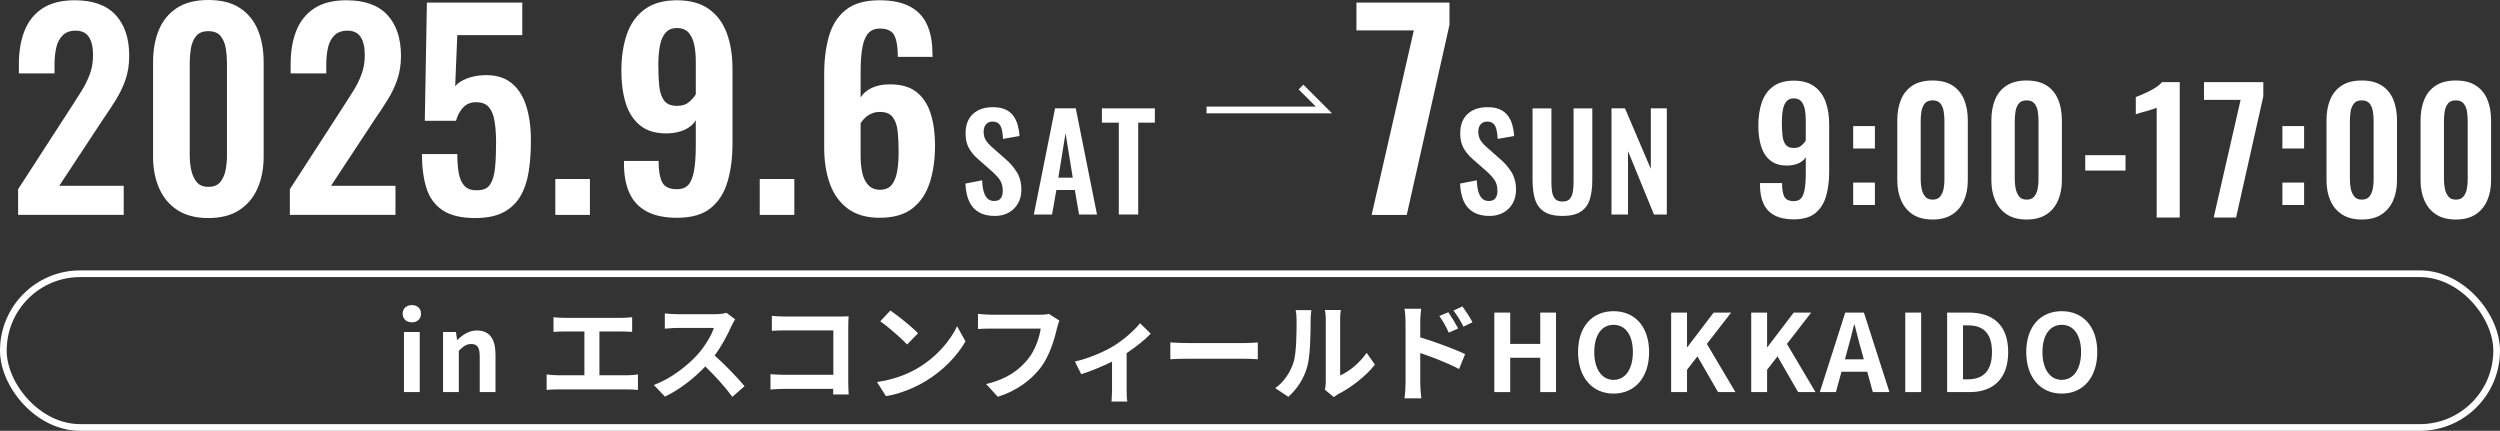 <?xml version="1.0" encoding="UTF-8"?>
<svg id="b" data-name="レイヤー 2" xmlns="http://www.w3.org/2000/svg" viewBox="0 0 374 64.45">
  <rect x="0" y="0" width="374" height="64.45" fill="#333333" stroke="none"/>
  <defs>
    <style>
      .d {
        fill: #fff;
      }

      .e {
        fill: none;
        stroke: #fff;
        stroke-miterlimit: 10;
      }
    </style>
  </defs>
  <g id="c" data-name="レイヤー 1">
    <g>
      <g>
        <path class="d" d="M2.708,32.148v-3.842l7.841-12.114c.575-.888,1.117-1.738,1.627-2.548.51-.81.928-1.653,1.255-2.529.326-.875.49-1.836.49-2.882,0-1.176-.21-2.078-.627-2.705-.419-.627-1.072-.941-1.961-.941-.837,0-1.489.235-1.96.706s-.791,1.085-.961,1.843c-.17.758-.255,1.595-.255,2.509v1.333H2.825v-1.411c0-1.882.281-3.535.844-4.96.561-1.424,1.456-2.542,2.686-3.352C7.582.445,9.19.039,11.177.039c2.718,0,4.756.732,6.115,2.196,1.359,1.464,2.039,3.503,2.039,6.116,0,1.307-.184,2.49-.549,3.548-.366,1.058-.85,2.072-1.45,3.038-.602.967-1.255,1.96-1.961,2.98l-6.508,9.88h9.645v4.352H2.708Z"/>
        <path class="d" d="M31.17,32.619c-1.856,0-3.392-.392-4.606-1.176-1.216-.784-2.131-1.868-2.744-3.254-.615-1.385-.922-2.98-.922-4.783v-14.075c0-1.855.294-3.482.882-4.881.589-1.398,1.49-2.49,2.706-3.274,1.215-.784,2.776-1.176,4.685-1.176,1.907,0,3.47.392,4.686,1.176,1.215.784,2.116,1.876,2.705,3.274.588,1.399.882,3.026.882,4.881v14.075c0,1.804-.308,3.398-.921,4.783-.615,1.386-1.529,2.47-2.745,3.254-1.215.784-2.751,1.176-4.606,1.176ZM31.17,27.953c.81,0,1.411-.248,1.804-.745.392-.496.652-1.098.784-1.804.13-.706.195-1.398.195-2.078v-13.918c0-.731-.059-1.457-.176-2.176-.118-.719-.373-1.326-.765-1.823-.393-.496-1.007-.745-1.843-.745-.837,0-1.45.249-1.843.745-.392.497-.646,1.105-.765,1.823-.117.719-.176,1.444-.176,2.176v13.918c0,.68.071,1.372.215,2.078s.412,1.307.804,1.804c.393.497.981.745,1.765.745Z"/>
        <path class="d" d="M43.362,32.148v-3.842l7.841-12.114c.575-.888,1.117-1.738,1.627-2.548.51-.81.928-1.653,1.255-2.529.326-.875.49-1.836.49-2.882,0-1.176-.21-2.078-.627-2.705-.419-.627-1.072-.941-1.961-.941-.837,0-1.489.235-1.96.706s-.791,1.085-.961,1.843c-.17.758-.255,1.595-.255,2.509v1.333h-5.332v-1.411c0-1.882.281-3.535.844-4.96.561-1.424,1.456-2.542,2.686-3.352,1.228-.81,2.835-1.215,4.822-1.215,2.718,0,4.756.732,6.115,2.196,1.359,1.464,2.039,3.503,2.039,6.116,0,1.307-.184,2.49-.549,3.548-.366,1.058-.85,2.072-1.45,3.038-.602.967-1.255,1.96-1.961,2.98l-6.508,9.88h9.645v4.352h-15.8Z"/>
        <path class="d" d="M71.118,32.619c-2.116,0-3.757-.392-4.92-1.176-1.163-.784-1.967-1.895-2.411-3.333-.444-1.437-.666-3.123-.666-5.058h5.292c0,1.072.072,2.019.216,2.842.144.823.432,1.464.862,1.921.432.458,1.065.673,1.901.647.915,0,1.562-.294,1.941-.882.378-.588.62-1.411.725-2.47s.157-2.293.157-3.705c0-1.228-.072-2.3-.216-3.215-.144-.915-.425-1.627-.843-2.137s-1.072-.764-1.96-.764c-.759,0-1.386.255-1.882.764-.497.51-.863,1.183-1.098,2.019h-4.666l.314-17.682h14.271v4.862h-9.724l-.314,7.645c.393-.47.961-.849,1.706-1.137.744-.287,1.574-.457,2.489-.51,1.672-.078,3.031.275,4.077,1.058,1.045.784,1.816,1.921,2.313,3.411.496,1.49.744,3.268.744,5.332,0,1.673-.111,3.215-.333,4.626-.222,1.411-.634,2.634-1.234,3.666-.602,1.033-1.445,1.837-2.529,2.411-1.085.575-2.489.863-4.215.863Z"/>
        <path class="d" d="M83.076,32.148v-5.371h5.175v5.371h-5.175Z"/>
        <path class="d" d="M101.268,32.58c-1.83,0-3.332-.314-4.509-.941-1.176-.627-2.038-1.542-2.587-2.744-.55-1.202-.824-2.666-.824-4.391v-.431h5.176c0,1.411.176,2.47.529,3.176.352.706,1.103,1.059,2.254,1.059.706,0,1.255-.209,1.647-.627.393-.418.68-1.111.863-2.078.182-.967.274-2.235.274-3.803v-3.803c-.367.602-.916,1.072-1.647,1.411-.731.34-1.607.523-2.626.549-1.699.026-3.053-.372-4.059-1.196-1.006-.823-1.725-1.941-2.156-3.352-.431-1.411-.646-3.005-.646-4.783,0-2.091.274-3.927.823-5.508.549-1.581,1.438-2.823,2.666-3.724,1.228-.902,2.836-1.353,4.822-1.353,1.96,0,3.555.438,4.783,1.313,1.228.876,2.123,2.085,2.686,3.627.561,1.542.843,3.307.843,5.293v11.252c0,2.065-.242,3.934-.726,5.606-.483,1.673-1.319,2.999-2.509,3.979-1.19.98-2.882,1.47-5.077,1.47ZM101.307,15.839c.731,0,1.313-.183,1.745-.549.431-.366.777-.758,1.039-1.176v-4.94c0-.915-.079-1.745-.235-2.49-.157-.745-.439-1.346-.843-1.803-.406-.457-.987-.686-1.745-.686-.732,0-1.301.235-1.705.706-.406.47-.686,1.124-.843,1.96-.157.837-.235,1.817-.235,2.94s.045,2.143.137,3.058c.092.915.333,1.641.726,2.176.392.536,1.045.804,1.96.804Z"/>
        <path class="d" d="M113.656,32.148v-5.371h5.175v5.371h-5.175Z"/>
        <path class="d" d="M131.612,32.58c-1.96,0-3.555-.457-4.783-1.372-1.228-.915-2.124-2.162-2.686-3.744-.562-1.581-.843-3.352-.843-5.312v-11.134c0-2.064.235-3.927.706-5.587.47-1.659,1.307-2.973,2.509-3.94,1.202-.967,2.888-1.451,5.058-1.451,1.855,0,3.365.307,4.528.921,1.162.614,2.019,1.509,2.567,2.686s.823,2.627.823,4.352c0,.078.007.164.021.255.013.092.019.176.019.255h-5.215c0-1.411-.17-2.47-.51-3.176s-1.071-1.059-2.195-1.059c-.68,0-1.228.209-1.647.627-.419.418-.726,1.105-.922,2.058-.195.954-.294,2.229-.294,3.822v3.803c.366-.601.922-1.078,1.667-1.431.744-.353,1.613-.529,2.606-.529,1.726-.026,3.084.353,4.078,1.137.992.784,1.705,1.869,2.137,3.254.431,1.386.646,2.967.646,4.744,0,2.065-.262,3.914-.784,5.548-.523,1.634-1.386,2.921-2.588,3.862-1.202.941-2.836,1.411-4.9,1.411ZM131.651,28.385c.758,0,1.333-.235,1.726-.706.392-.47.666-1.123.823-1.96.156-.836.235-1.816.235-2.94,0-1.15-.046-2.176-.138-3.078s-.333-1.62-.726-2.156c-.392-.535-1.045-.804-1.96-.804-.444,0-.856.085-1.235.255-.379.17-.705.386-.98.647-.274.262-.49.523-.647.784v4.979c0,.889.085,1.712.255,2.47.17.758.471,1.366.902,1.823.431.458,1.013.686,1.744.686Z"/>
      </g>
      <path class="d" d="M205.198,32.148l6.311-27.601h-8.586V.392h13.918v3.333l-6.391,28.424h-5.253Z"/>
      <g>
        <path class="d" d="M148.821,32.305c-.954,0-1.751-.186-2.392-.559-.641-.373-1.124-.918-1.45-1.637-.327-.719-.51-1.601-.55-2.647l2.49-.49c.025.614.101,1.156.226,1.627.124.471.314.833.568,1.088s.591.382,1.009.382c.471,0,.805-.14,1-.421.196-.281.294-.637.294-1.068,0-.692-.156-1.261-.47-1.705-.315-.444-.732-.889-1.255-1.333l-2-1.765c-.561-.483-1.009-1.022-1.343-1.617-.333-.595-.499-1.33-.499-2.205,0-1.255.365-2.222,1.098-2.901.731-.68,1.731-1.02,2.999-1.02.745,0,1.365.114,1.862.343.496.23.892.546,1.185.951s.513.866.657,1.382c.144.517.235,1.062.274,1.637l-2.47.432c-.027-.497-.082-.941-.167-1.333-.085-.393-.235-.699-.451-.922-.216-.222-.532-.333-.95-.333-.432,0-.762.141-.99.422s-.343.63-.343,1.049c0,.535.11.977.333,1.323.222.346.542.702.961,1.068l1.98,1.744c.653.549,1.212,1.192,1.676,1.931s.696,1.631.696,2.676c0,.759-.167,1.432-.5,2.019s-.798,1.049-1.392,1.382c-.595.333-1.291.5-2.088.5Z"/>
        <path class="d" d="M154.662,32.089l3.176-15.878h3.098l3.176,15.878h-2.686l-.628-3.666h-2.764l-.646,3.666h-2.726ZM158.328,26.58h2.156l-1.078-6.664-1.078,6.664Z"/>
        <path class="d" d="M167.375,32.089v-13.741h-2.529v-2.137h7.92v2.137h-2.49v13.741h-2.9Z"/>
      </g>
      <g>
        <path class="d" d="M222.821,32.305c-.954,0-1.751-.186-2.392-.559-.641-.373-1.124-.918-1.45-1.637-.327-.719-.51-1.601-.55-2.647l2.49-.49c.025.614.101,1.156.226,1.627.124.471.314.833.568,1.088s.591.382,1.009.382c.471,0,.805-.14,1-.421.196-.281.294-.637.294-1.068,0-.692-.156-1.261-.47-1.705-.315-.444-.732-.889-1.255-1.333l-2-1.765c-.561-.483-1.009-1.022-1.343-1.617-.333-.595-.499-1.33-.499-2.205,0-1.255.365-2.222,1.098-2.901.731-.68,1.731-1.02,2.999-1.02.745,0,1.365.114,1.862.343.496.23.892.546,1.185.951s.513.866.657,1.382c.144.517.235,1.062.274,1.637l-2.47.432c-.027-.497-.082-.941-.167-1.333-.085-.393-.235-.699-.451-.922-.216-.222-.532-.333-.95-.333-.432,0-.762.141-.99.422s-.343.63-.343,1.049c0,.535.11.977.333,1.323.222.346.542.702.961,1.068l1.98,1.744c.653.549,1.212,1.192,1.676,1.931s.696,1.631.696,2.676c0,.759-.167,1.432-.5,2.019s-.798,1.049-1.392,1.382c-.595.333-1.291.5-2.088.5Z"/>
        <path class="d" d="M233.739,32.305c-1.176,0-2.091-.216-2.744-.647-.653-.431-1.105-1.045-1.353-1.842-.248-.798-.372-1.752-.372-2.862v-10.742h2.822v11.075c0,.497.032.964.099,1.401.065.439.219.791.46,1.059.242.269.605.402,1.088.402.51,0,.879-.134,1.108-.402.229-.268.379-.62.45-1.059.072-.438.108-.904.108-1.401v-11.075h2.803v10.742c0,1.11-.124,2.064-.372,2.862-.249.797-.696,1.411-1.343,1.842-.647.432-1.565.647-2.755.647Z"/>
        <path class="d" d="M241.081,32.089v-15.878h2.019l3.862,9.057v-9.057h2.392v15.878h-1.922l-3.881-9.487v9.487h-2.47Z"/>
      </g>
      <g>
        <path class="d" d="M268.343,32.815c-1.167,0-2.125-.2-2.875-.6-.75-.4-1.3-.983-1.65-1.75-.35-.766-.524-1.7-.524-2.8v-.275h3.3c0,.9.112,1.575.337,2.025.226.45.704.675,1.438.675.45,0,.8-.133,1.05-.4.25-.266.434-.708.551-1.325.116-.616.175-1.425.175-2.425v-2.425c-.233.384-.584.684-1.05.9-.467.217-1.025.334-1.676.35-1.083.017-1.945-.237-2.587-.762s-1.1-1.237-1.375-2.138c-.275-.9-.412-1.916-.412-3.05,0-1.333.175-2.504.524-3.512.351-1.008.917-1.8,1.7-2.375.783-.575,1.808-.863,3.075-.863,1.25,0,2.266.279,3.05.838.783.559,1.353,1.329,1.712,2.312.358.984.538,2.108.538,3.375v7.175c0,1.317-.154,2.509-.463,3.575-.309,1.067-.842,1.912-1.6,2.537-.759.625-1.838.937-3.237.937ZM268.367,22.14c.467,0,.838-.116,1.112-.35.275-.233.496-.483.663-.75v-3.15c0-.583-.05-1.113-.15-1.587-.1-.475-.279-.858-.537-1.15-.259-.291-.63-.437-1.112-.437-.467,0-.83.15-1.088.45-.259.3-.438.717-.537,1.25-.101.534-.15,1.159-.15,1.875,0,.717.029,1.367.088,1.95.058.584.212,1.046.462,1.387.25.342.667.512,1.25.512Z"/>
        <path class="d" d="M277.236,22.215v-3.35h3.25v3.35h-3.25ZM277.236,30.665v-3.35h3.25v3.35h-3.25Z"/>
        <path class="d" d="M289.111,32.84c-1.184,0-2.162-.25-2.938-.75-.774-.5-1.358-1.191-1.75-2.075-.392-.883-.587-1.9-.587-3.05v-8.975c0-1.183.188-2.221.562-3.112.375-.891.949-1.587,1.725-2.087.774-.5,1.77-.75,2.987-.75s2.213.25,2.987.75c.775.5,1.35,1.196,1.725,2.087.375.892.562,1.929.562,3.112v8.975c0,1.15-.195,2.167-.587,3.05-.392.883-.976,1.575-1.75,2.075-.775.5-1.754.75-2.938.75ZM289.111,29.865c.517,0,.9-.158,1.15-.475.25-.316.416-.7.5-1.15.083-.45.125-.891.125-1.325v-8.875c0-.466-.038-.929-.113-1.387-.074-.458-.237-.846-.487-1.163-.25-.316-.642-.475-1.175-.475s-.925.159-1.175.475c-.25.317-.413.704-.487,1.163-.075.459-.113.921-.113,1.387v8.875c0,.434.046.875.138,1.325s.263.834.513,1.15c.25.317.625.475,1.125.475Z"/>
        <path class="d" d="M303.184,32.84c-1.184,0-2.162-.25-2.938-.75-.774-.5-1.358-1.191-1.75-2.075-.392-.883-.587-1.9-.587-3.05v-8.975c0-1.183.188-2.221.562-3.112.375-.891.949-1.587,1.725-2.087.774-.5,1.77-.75,2.987-.75s2.213.25,2.987.75c.775.5,1.35,1.196,1.725,2.087.375.892.562,1.929.562,3.112v8.975c0,1.15-.195,2.167-.587,3.05-.392.883-.976,1.575-1.75,2.075-.775.5-1.754.75-2.938.75ZM303.184,29.865c.517,0,.9-.158,1.15-.475.25-.316.416-.7.5-1.15.083-.45.125-.891.125-1.325v-8.875c0-.466-.038-.929-.113-1.387-.074-.458-.237-.846-.487-1.163-.25-.316-.642-.475-1.175-.475s-.925.159-1.175.475c-.25.317-.413.704-.487,1.163-.075.459-.113.921-.113,1.387v8.875c0,.434.046.875.138,1.325s.263.834.513,1.15c.25.317.625.475,1.125.475Z"/>
        <path class="d" d="M311.953,25.515v-2.3h6.025v2.3h-6.025Z"/>
        <path class="d" d="M322.638,32.54v-16.424c-.1.05-.296.125-.587.225-.292.1-.612.196-.963.287-.35.092-.671.179-.962.263-.292.084-.496.15-.612.2v-2.575c.232-.083.524-.2.875-.35.35-.15.721-.321,1.112-.512.392-.191.758-.404,1.1-.637.342-.233.621-.475.838-.725h2.649v20.249h-3.45Z"/>
        <path class="d" d="M331.168,32.54l4.025-17.599h-5.475v-2.65h8.874v2.125l-4.074,18.124h-3.351Z"/>
        <path class="d" d="M341.444,22.215v-3.35h3.25v3.35h-3.25ZM341.444,30.665v-3.35h3.25v3.35h-3.25Z"/>
        <path class="d" d="M353.319,32.84c-1.184,0-2.162-.25-2.938-.75-.774-.5-1.358-1.191-1.75-2.075-.392-.883-.587-1.9-.587-3.05v-8.975c0-1.183.188-2.221.562-3.112.375-.891.949-1.587,1.725-2.087.774-.5,1.77-.75,2.987-.75s2.213.25,2.987.75c.775.5,1.35,1.196,1.725,2.087.375.892.562,1.929.562,3.112v8.975c0,1.15-.195,2.167-.587,3.05-.392.883-.976,1.575-1.75,2.075-.775.5-1.754.75-2.938.75ZM353.319,29.865c.517,0,.9-.158,1.15-.475.25-.316.416-.7.5-1.15.083-.45.125-.891.125-1.325v-8.875c0-.466-.038-.929-.113-1.387-.074-.458-.237-.846-.487-1.163-.25-.316-.642-.475-1.175-.475s-.925.159-1.175.475c-.25.317-.413.704-.487,1.163-.075.459-.113.921-.113,1.387v8.875c0,.434.046.875.138,1.325s.263.834.513,1.15c.25.317.625.475,1.125.475Z"/>
        <path class="d" d="M367.392,32.84c-1.184,0-2.162-.25-2.938-.75-.774-.5-1.358-1.191-1.75-2.075-.392-.883-.587-1.9-.587-3.05v-8.975c0-1.183.188-2.221.562-3.112.375-.891.949-1.587,1.725-2.087.774-.5,1.77-.75,2.987-.75s2.213.25,2.987.75c.775.5,1.35,1.196,1.725,2.087.375.892.562,1.929.562,3.112v8.975c0,1.15-.195,2.167-.587,3.05-.392.883-.976,1.575-1.75,2.075-.775.5-1.754.75-2.938.75ZM367.392,29.865c.517,0,.9-.158,1.15-.475.25-.316.416-.7.5-1.15.083-.45.125-.891.125-1.325v-8.875c0-.466-.038-.929-.113-1.387-.074-.458-.237-.846-.487-1.163-.25-.316-.642-.475-1.175-.475s-.925.159-1.175.475c-.25.317-.413.704-.487,1.163-.075.459-.113.921-.113,1.387v8.875c0,.434.046.875.138,1.325s.263.834.513,1.15c.25.317.625.475,1.125.475Z"/>
      </g>
      <polyline class="e" points="180.5 16.45 198.063 16.45 194.632 13.02"/>
    </g>
    <rect class="e" x=".5" y="40.95" width="373" height="23" rx="11.5" ry="11.5"/>
    <g>
      <path class="d" d="M60.24,46.923c0-.77.562-1.284,1.381-1.284.803,0,1.364.514,1.364,1.284,0,.787-.561,1.3-1.364,1.3-.818,0-1.381-.514-1.381-1.3ZM60.434,49.668h2.359v8.989h-2.359v-8.989Z"/>
      <path class="d" d="M66.279,49.668h1.926l.177,1.188h.048c.787-.77,1.702-1.413,2.922-1.413,1.942,0,2.776,1.348,2.776,3.612v5.602h-2.359v-5.313c0-1.397-.385-1.878-1.268-1.878-.738,0-1.204.353-1.862,1.011v6.18h-2.359v-8.989Z"/>
      <path class="d" d="M84.328,47.549h8.732c.481,0,1.044-.048,1.509-.096v2.199c-.481-.032-1.043-.064-1.509-.064h-3.387v6.549h4.254c.578,0,1.092-.064,1.509-.128v2.328c-.466-.064-1.14-.08-1.509-.08h-10.578c-.481,0-1.044.016-1.573.08v-2.328c.497.08,1.075.128,1.573.128h4.077v-6.549h-3.099c-.433,0-1.123.032-1.524.064v-2.199c.417.048,1.075.096,1.524.096Z"/>
      <path class="d" d="M109.426,48.769c-.546,1.252-1.445,2.97-2.521,4.414,1.589,1.381,3.531,3.435,4.479,4.591l-1.83,1.589c-1.043-1.445-2.536-3.082-4.045-4.543-1.702,1.798-3.837,3.467-6.036,4.511l-1.653-1.734c2.585-.963,5.072-2.921,6.582-4.607,1.059-1.204,2.038-2.793,2.392-3.933h-5.442c-.674,0-1.557.096-1.894.112v-2.279c.434.064,1.412.112,1.894.112h5.667c.69,0,1.332-.096,1.653-.209l1.316.979c-.129.177-.418.674-.561.995Z"/>
      <path class="d" d="M117.444,47.356h8.09c.466,0,1.14-.016,1.412-.032-.016.369-.048,1.011-.048,1.477v8.315c0,.562.032,1.413.065,1.894h-2.327c.016-.257.016-.53.016-.835h-7.32c-.626,0-1.541.048-2.07.096v-2.296c.561.048,1.284.096,2.007.096h7.399v-6.646h-7.207c-.674,0-1.541.032-1.99.064v-2.231c.594.064,1.429.096,1.975.096Z"/>
      <path class="d" d="M137.339,55.045c2.745-1.621,4.832-4.077,5.844-6.244l1.252,2.263c-1.221,2.167-3.356,4.382-5.939,5.939-1.621.979-3.692,1.878-5.955,2.263l-1.349-2.119c2.504-.353,4.591-1.172,6.147-2.103ZM137.339,49.861l-1.637,1.669c-.835-.899-2.842-2.649-4.014-3.467l1.509-1.605c1.124.754,3.211,2.424,4.142,3.403Z"/>
      <path class="d" d="M158.134,49.09c-.369,1.573-1.075,4.061-2.407,5.843-1.461,1.926-3.596,3.515-6.453,4.43l-1.75-1.91c3.179-.754,4.992-2.151,6.293-3.772,1.06-1.332,1.669-3.162,1.878-4.527h-7.481c-.723,0-1.493.032-1.91.064v-2.263c.481.048,1.397.128,1.926.128h7.416c.321,0,.835-.016,1.269-.128l1.573,1.011c-.144.321-.273.787-.353,1.124Z"/>
      <path class="d" d="M166.552,51.787c1.558-.947,3.179-2.392,3.997-3.435l1.59,1.557c-.755.835-2.167,1.974-3.596,2.921v5.506c0,.562.016,1.413.112,1.734h-2.376c.032-.321.08-1.172.08-1.734v-4.238c-1.412.706-3.21,1.445-4.606,1.878l-.947-1.894c2.087-.45,4.479-1.525,5.746-2.296Z"/>
      <path class="d" d="M177.668,51.321h8.62c.754,0,1.46-.064,1.878-.096v2.52c-.386-.016-1.204-.08-1.878-.08h-8.62c-.915,0-1.991.032-2.585.08v-2.52c.578.048,1.75.096,2.585.096Z"/>
      <path class="d" d="M193.503,54.227c.449-1.381.466-4.414.466-6.357,0-.642-.049-1.075-.144-1.477h2.359c-.017.08-.112.787-.112,1.461,0,1.894-.048,5.281-.481,6.902-.481,1.814-1.493,3.387-2.857,4.607l-1.958-1.3c1.412-.995,2.279-2.472,2.728-3.837ZM198.335,57.116v-9.358c0-.722-.113-1.332-.129-1.381h2.392c-.016.048-.112.674-.112,1.397v8.395c1.301-.562,2.89-1.83,3.965-3.387l1.236,1.766c-1.332,1.734-3.644,3.467-5.441,4.382-.353.193-.546.353-.69.482l-1.349-1.108c.065-.305.129-.754.129-1.188Z"/>
      <path class="d" d="M210.268,48.127c0-.578-.048-1.364-.161-1.942h2.505c-.065.562-.144,1.268-.144,1.942v2.344c2.135.642,5.232,1.782,6.71,2.504l-.899,2.231c-1.669-.883-4.077-1.814-5.811-2.392v4.543c0,.45.08,1.573.16,2.231h-2.521c.097-.626.161-1.605.161-2.231v-9.23ZM218.133,49.138l-1.397.626c-.466-1.011-.818-1.653-1.412-2.488l1.348-.562c.45.674,1.092,1.702,1.461,2.424ZM220.284,48.207l-1.349.658c-.514-1.011-.898-1.605-1.493-2.408l1.333-.626c.465.642,1.14,1.653,1.509,2.376Z"/>
      <path class="d" d="M223.551,46.763h2.376v4.687h4.494v-4.687h2.359v11.895h-2.359v-5.137h-4.494v5.137h-2.376v-11.895Z"/>
      <path class="d" d="M236.078,52.67c0-3.869,2.167-6.116,5.312-6.116s5.314,2.263,5.314,6.116-2.167,6.212-5.314,6.212-5.312-2.36-5.312-6.212ZM244.28,52.67c0-2.552-1.123-4.077-2.89-4.077-1.766,0-2.889,1.525-2.889,4.077,0,2.536,1.123,4.157,2.889,4.157,1.767,0,2.89-1.621,2.89-4.157Z"/>
      <path class="d" d="M250.002,46.763h2.376v5.169h.048l3.933-5.169h2.616l-3.628,4.687,4.271,7.207h-2.601l-3.082-5.345-1.557,2.006v3.339h-2.376v-11.895Z"/>
      <path class="d" d="M261.982,46.763h2.376v5.169h.048l3.933-5.169h2.616l-3.628,4.687,4.271,7.207h-2.601l-3.082-5.345-1.557,2.006v3.339h-2.376v-11.895Z"/>
      <path class="d" d="M276.049,46.763h2.793l3.82,11.895h-2.488l-.834-3.05h-3.853l-.835,3.05h-2.408l3.805-11.895ZM276.001,53.761h2.825l-.353-1.3c-.369-1.236-.69-2.6-1.027-3.885h-.08c-.306,1.3-.658,2.649-1.012,3.885l-.352,1.3Z"/>
      <path class="d" d="M285.027,46.763h2.376v11.895h-2.376v-11.895Z"/>
      <path class="d" d="M291.291,46.763h3.259c3.627,0,5.875,1.894,5.875,5.907,0,3.997-2.248,5.987-5.747,5.987h-3.387v-11.895ZM294.405,56.747c2.215,0,3.596-1.188,3.596-4.077,0-2.905-1.381-3.997-3.596-3.997h-.738v8.074h.738Z"/>
      <path class="d" d="M303.127,52.67c0-3.869,2.167-6.116,5.312-6.116s5.314,2.263,5.314,6.116-2.167,6.212-5.314,6.212-5.312-2.36-5.312-6.212ZM311.329,52.67c0-2.552-1.123-4.077-2.89-4.077-1.766,0-2.889,1.525-2.889,4.077,0,2.536,1.123,4.157,2.889,4.157,1.767,0,2.89-1.621,2.89-4.157Z"/>
    </g>
  </g>
</svg>